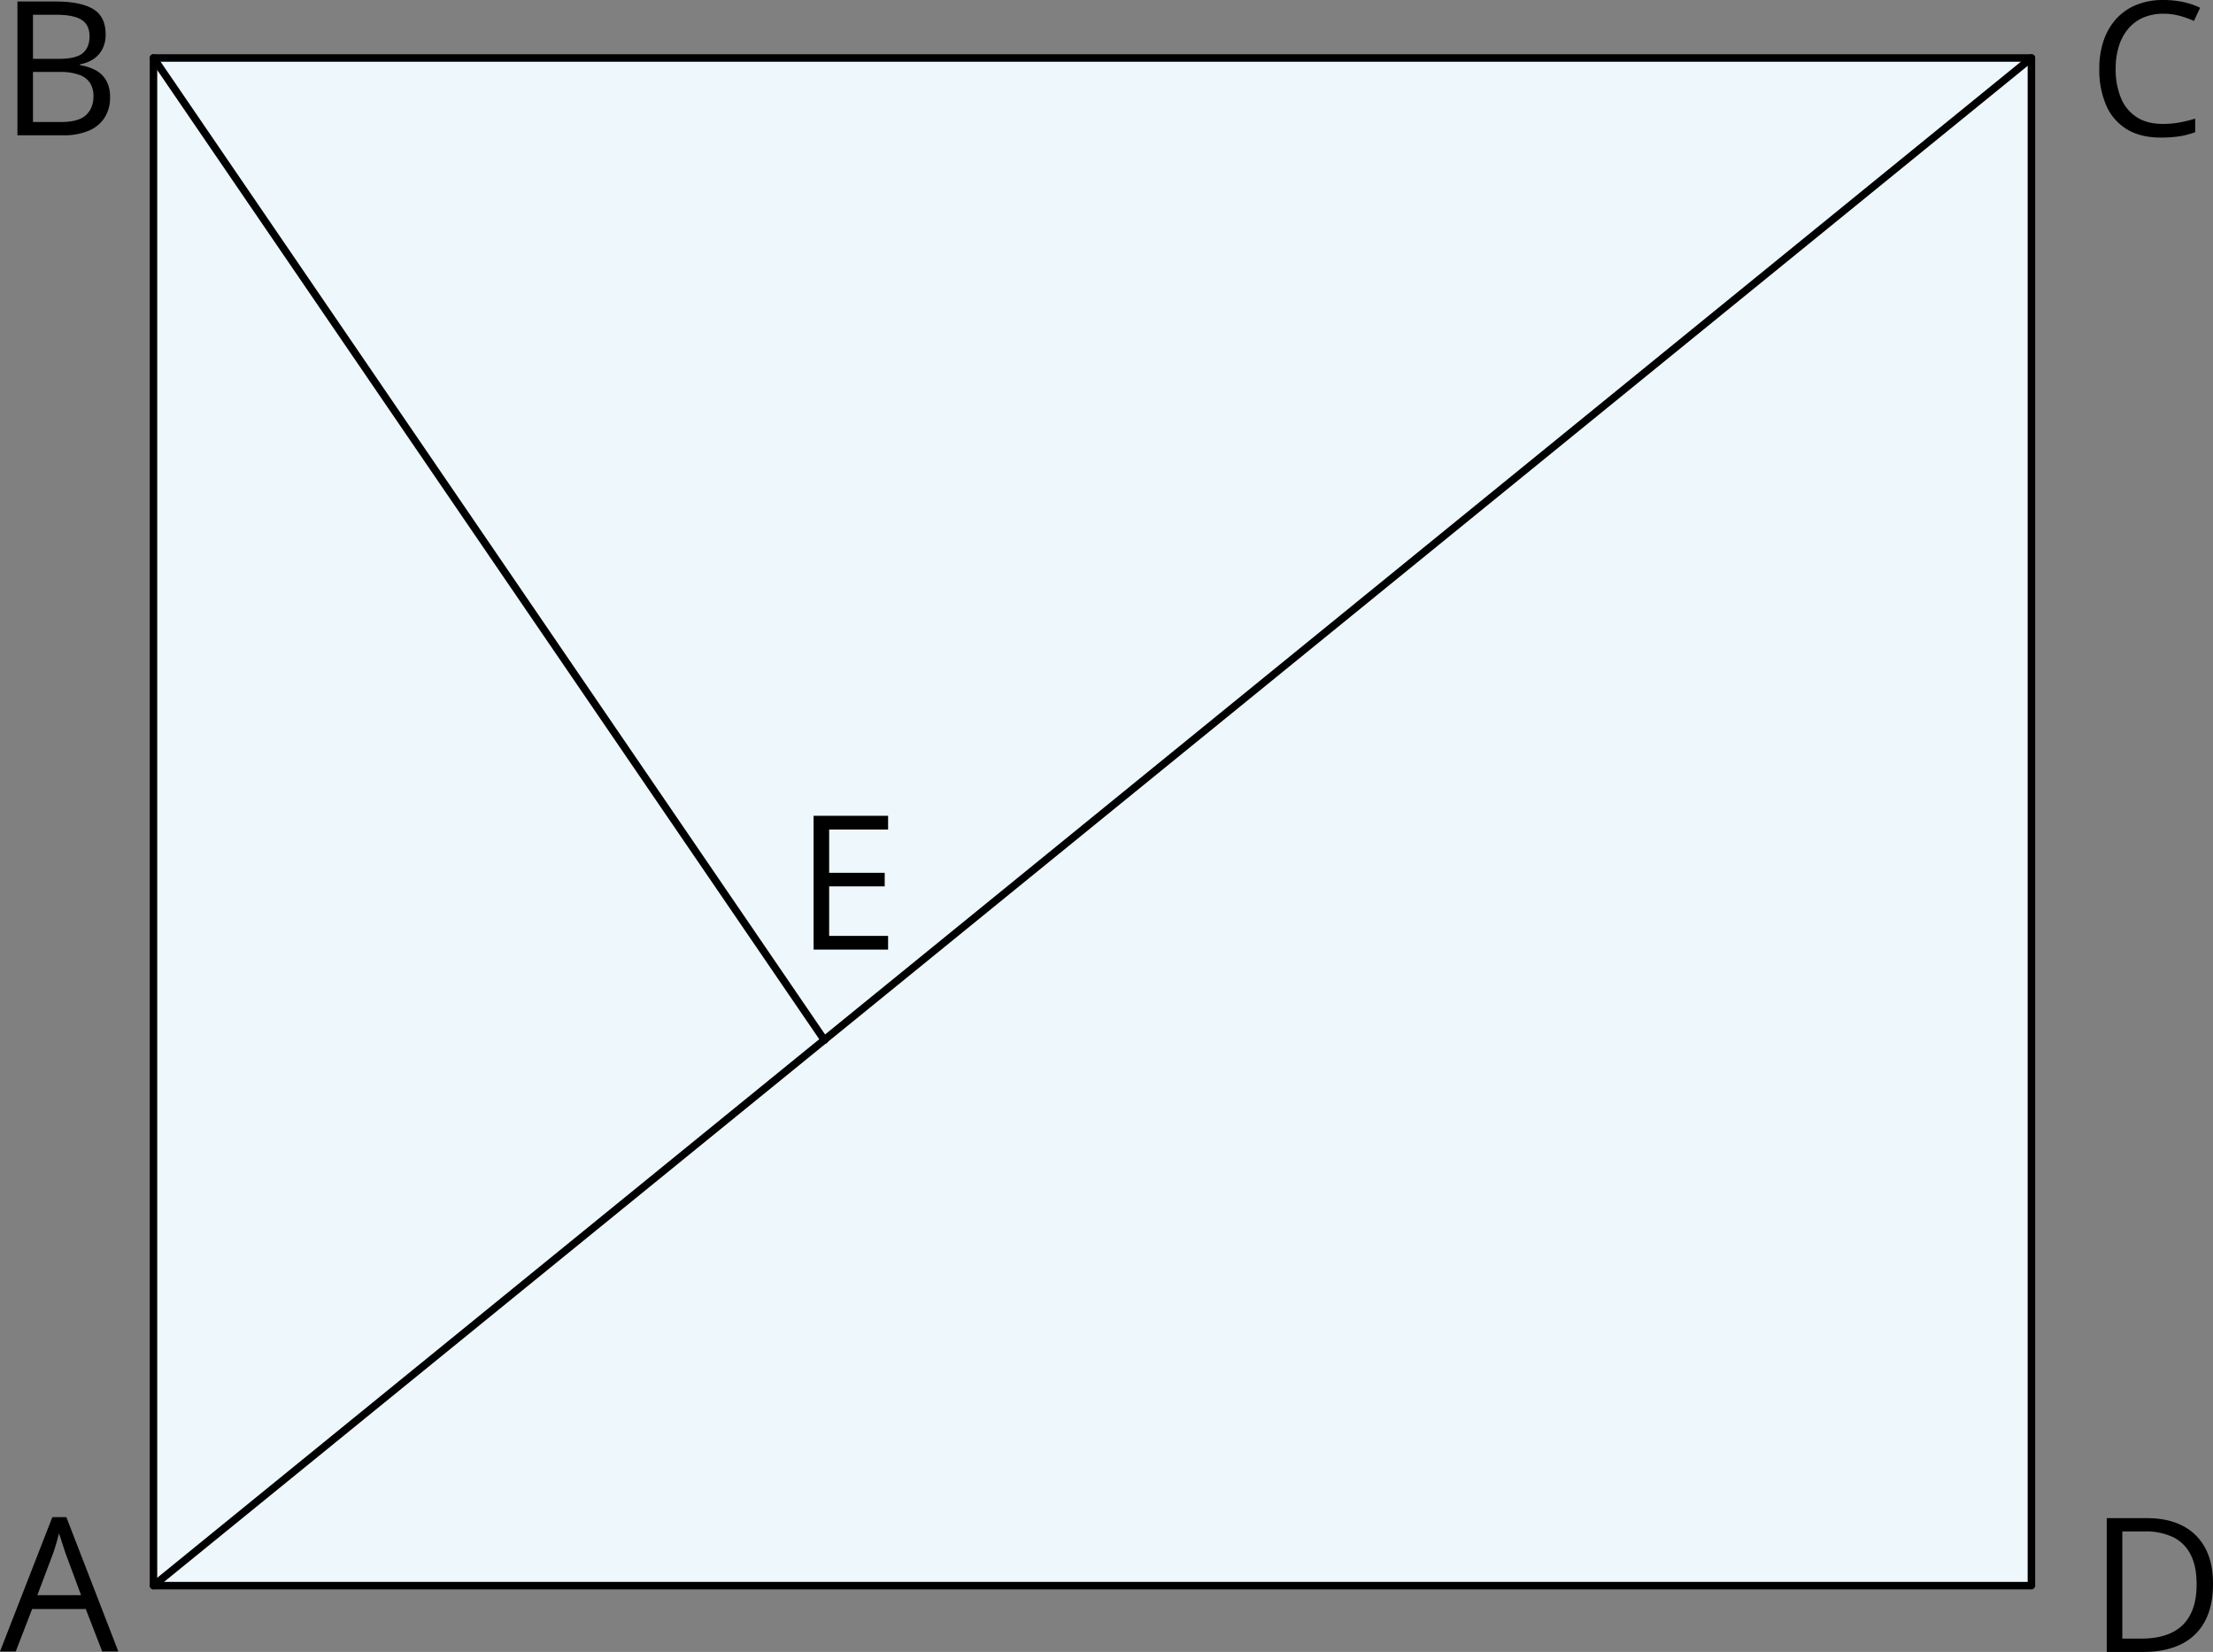 <svg xmlns="http://www.w3.org/2000/svg" width="1180.774" height="881.306" viewBox="0 0 1180.774 881.306">
  <rect x="0" y="0" width="1180.774" height="881.306" fill="#808080" stroke="none"/>
  <defs>
    <style>
      .a {
        fill: #edf7fc;
      }

      .a, .b {
        stroke: #000;
        stroke-linecap: round;
        stroke-linejoin: round;
        stroke-width: 4px;
      }

      .b {
        fill: none;
      }
    </style>
  </defs>
  <title>YCUZD_240319_6096_figūra_9Asset 19</title>
  <g>
    <rect class="a" x="81.894" y="30.923" width="1002" height="815"/>
    <line class="b" x1="81.894" y1="845.923" x2="1083.894" y2="30.923"/>
    <line class="b" x1="81.894" y1="30.923" x2="439.894" y2="554.923"/>
    <path d="M54.541,881.051,45.752,858.4H17.139L8.4,881.051H0l27.93-71.68H35.4l27.735,71.68Zm-11.279-30.03-8.35-22.509q-.292-.879-.952-2.881t-1.343-4.151q-.684-2.148-1.123-3.466-.489,2-1.05,3.979t-1.1,3.662q-.539,1.685-.928,2.857l-8.5,22.509Z"/>
    <path d="M9.3.791H29.513q13.378,0,20.117,4t6.738,13.623a16.944,16.944,0,0,1-1.587,7.446,14.061,14.061,0,0,1-4.614,5.445A18.668,18.668,0,0,1,42.7,34.287v.488A25.68,25.68,0,0,1,51,37.461a14.314,14.314,0,0,1,5.664,5.469,17.536,17.536,0,0,1,2.051,8.935A19.508,19.508,0,0,1,55.66,63a18.757,18.757,0,0,1-8.618,6.86,34.135,34.135,0,0,1-13.184,2.32H9.3Zm8.3,30.615H31.271q9.324,0,12.915-3.076t3.588-8.984q0-6.1-4.272-8.789T29.9,7.871H17.6Zm0,6.983V65.1H32.442q9.522,0,13.477-3.736t3.955-10.083a12.934,12.934,0,0,0-1.782-6.933,11.24,11.24,0,0,0-5.762-4.419,30.093,30.093,0,0,0-10.62-1.538Z"/>
    <path d="M1154.283,7.324a26.629,26.629,0,0,0-10.62,2.027,21.749,21.749,0,0,0-8.008,5.859,26.57,26.57,0,0,0-5.053,9.253,39.47,39.47,0,0,0-1.758,12.207,39.739,39.739,0,0,0,2.807,15.6,22.075,22.075,0,0,0,8.4,10.229q5.589,3.614,13.989,3.613a48.077,48.077,0,0,0,9.009-.8,78.614,78.614,0,0,0,8.227-2.027v7.227a43.424,43.424,0,0,1-8.2,2.173,63.827,63.827,0,0,1-10.2.708q-10.89,0-18.188-4.517A27.765,27.765,0,0,1,1123.741,56.1a47.991,47.991,0,0,1-3.637-19.483,46.022,46.022,0,0,1,2.27-14.819,33.017,33.017,0,0,1,6.641-11.6,29.4,29.4,0,0,1,10.742-7.544A37.7,37.7,0,0,1,1154.381,0a49.909,49.909,0,0,1,10.449,1.074,38.745,38.745,0,0,1,9.082,3.076l-3.32,7.032a51.863,51.863,0,0,0-7.5-2.71A32.433,32.433,0,0,0,1154.283,7.324Z"/>
    <path d="M1180.774,844.929q0,12.062-4.394,20.141a28.3,28.3,0,0,1-12.72,12.159q-8.327,4.077-20.19,4.077h-19.385V809.919h21.533q10.889,0,18.75,3.979a27.976,27.976,0,0,1,12.134,11.768Q1180.774,833.454,1180.774,844.929Zm-8.74.293q0-9.618-3.2-15.869a20.523,20.523,0,0,0-9.375-9.3A33.893,33.893,0,0,0,1144.349,817h-11.963v57.178h10.107q14.745,0,22.144-7.276T1172.034,845.222Z"/>
    <path d="M473.853,506.6H434.106V435.217h39.747v7.324H442.407v23.1h29.639v7.226H442.407v26.416h31.446Z"/>
  </g>
</svg>
